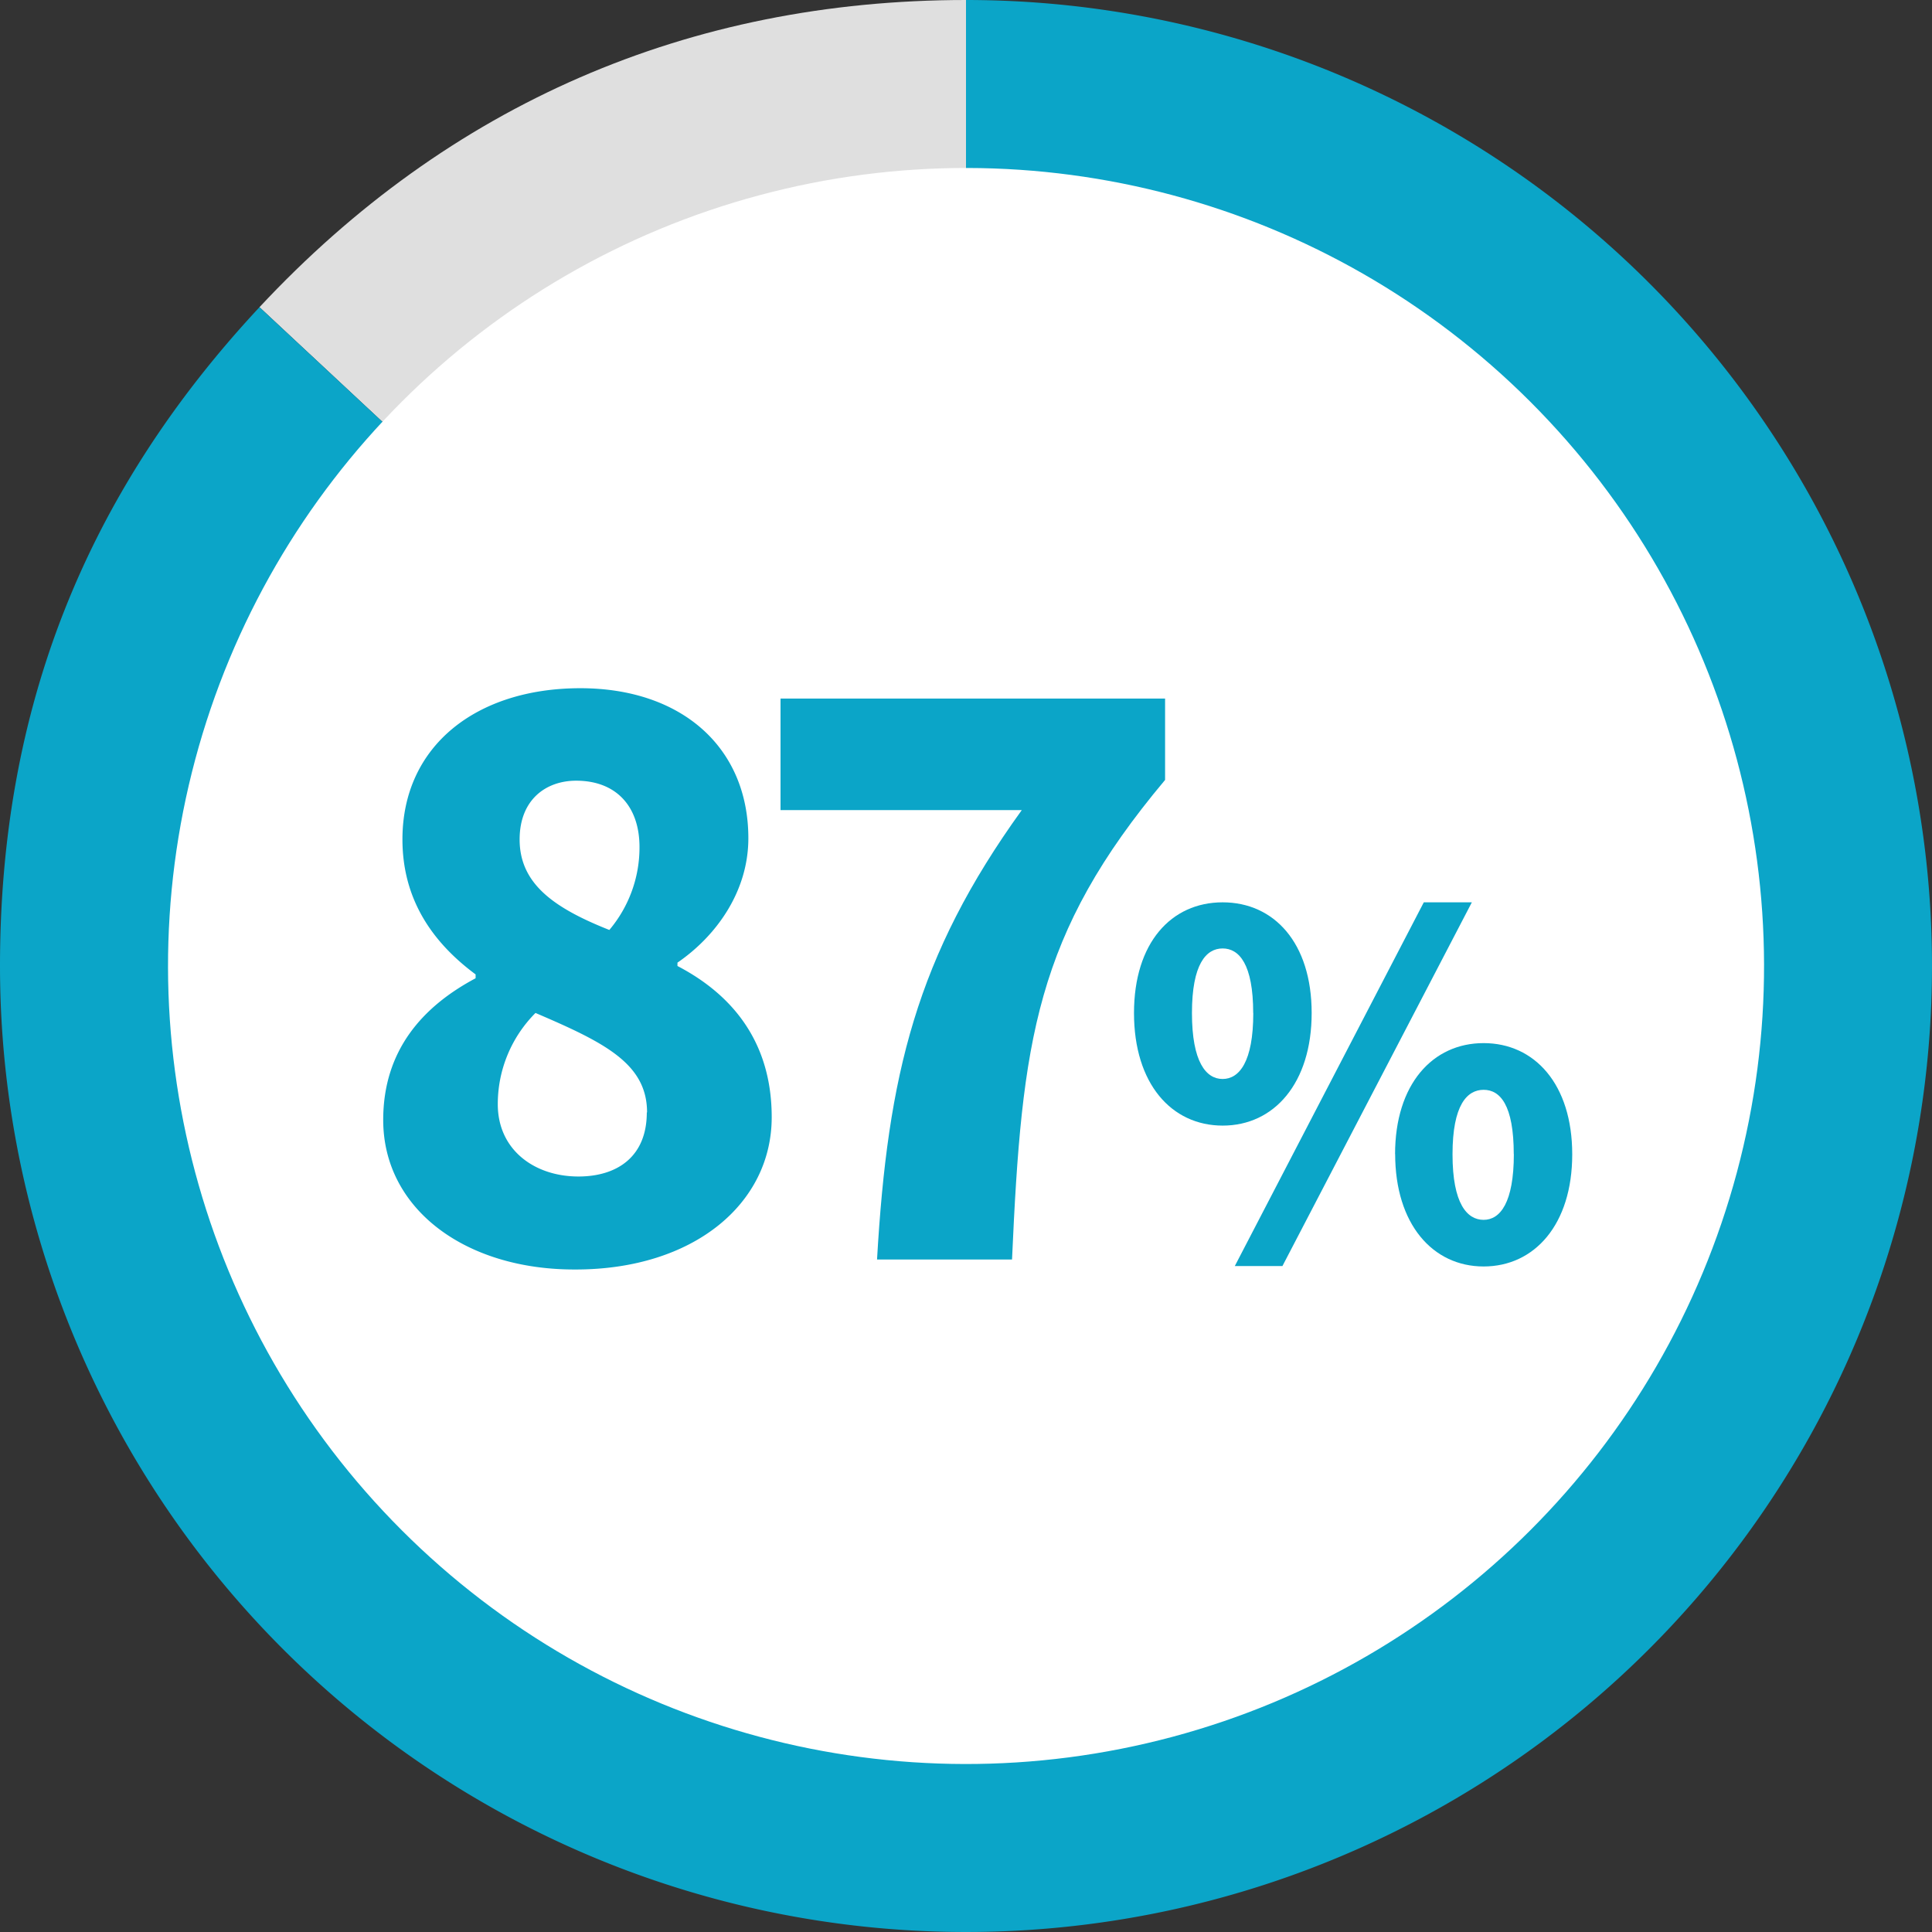 <svg xmlns="http://www.w3.org/2000/svg" viewBox="0 0 230 230"><rect x="0" y="0" width="230" height="230" fill="#333333" stroke="none"/><defs><style>.cls-1{fill:#dfdfdf;}.cls-2{fill:#0ba5c8;}.cls-3{fill:#fff;}</style></defs><g id="レイヤー_2" data-name="レイヤー 2"><g id="PC版"><path class="cls-1" d="M115,115,30.89,36.57C53.42,12.42,82,0,115,0Z"/><path class="cls-2" d="M115,115V0A115,115,0,1,1,0,115C0,84.51,10.1,58.87,30.89,36.57Z"/><circle class="cls-3" cx="115" cy="115" r="95" transform="translate(-47.63 115) rotate(-45)"/><path class="cls-2" d="M45.62,133.33c0-8.35,4.76-13.55,11-16.87V116c-5.21-3.86-8.71-9-8.71-16.07,0-11.13,8.8-18,21.18-18,12,0,20,7,20,17.86,0,6.38-3.86,11.67-8.44,14.81V115c6.37,3.32,11.22,8.89,11.22,18,0,10.32-9.33,18.13-23.34,18.13C55.4,151.19,45.62,143.92,45.62,133.33Zm31.41-.9c0-5.83-5.11-8.34-13.28-11.84a15.35,15.35,0,0,0-4.49,10.86c0,5.47,4.4,8.61,9.6,8.61C73.44,140.06,77,137.73,77,132.43Zm-.9-31.59c0-4.85-2.78-7.9-7.54-7.9-3.59,0-6.73,2.25-6.73,7,0,5.3,4.13,8.17,10.68,10.77A15.21,15.21,0,0,0,76.13,100.84Z"/><path class="cls-2" d="M121.64,96.44H92.92V83.16H138.7v9.69c-15.44,18.4-17.06,31-18.22,57.09H104.41C105.67,128,109.08,113.85,121.64,96.44Z"/><path class="cls-2" d="M135,120.6c0-8.36,4.43-13.18,10.55-13.18s10.6,4.82,10.6,13.18S151.67,134,145.56,134,135,129,135,120.6Zm14.19,0c0-5.83-1.68-7.69-3.64-7.69s-3.65,1.86-3.65,7.69,1.68,7.85,3.65,7.85S149.2,126.43,149.2,120.6Zm20.31-13.18h5.72l-22.55,43.3H147Zm-3.42,30c0-8.36,4.48-13.24,10.54-13.24s10.55,4.88,10.55,13.24-4.49,13.35-10.55,13.35S166.09,145.73,166.09,137.37Zm14.13,0c0-5.89-1.63-7.68-3.59-7.68s-3.7,1.79-3.7,7.68,1.74,7.8,3.7,7.8S180.22,143.2,180.22,137.37Z"/></g></g></svg>